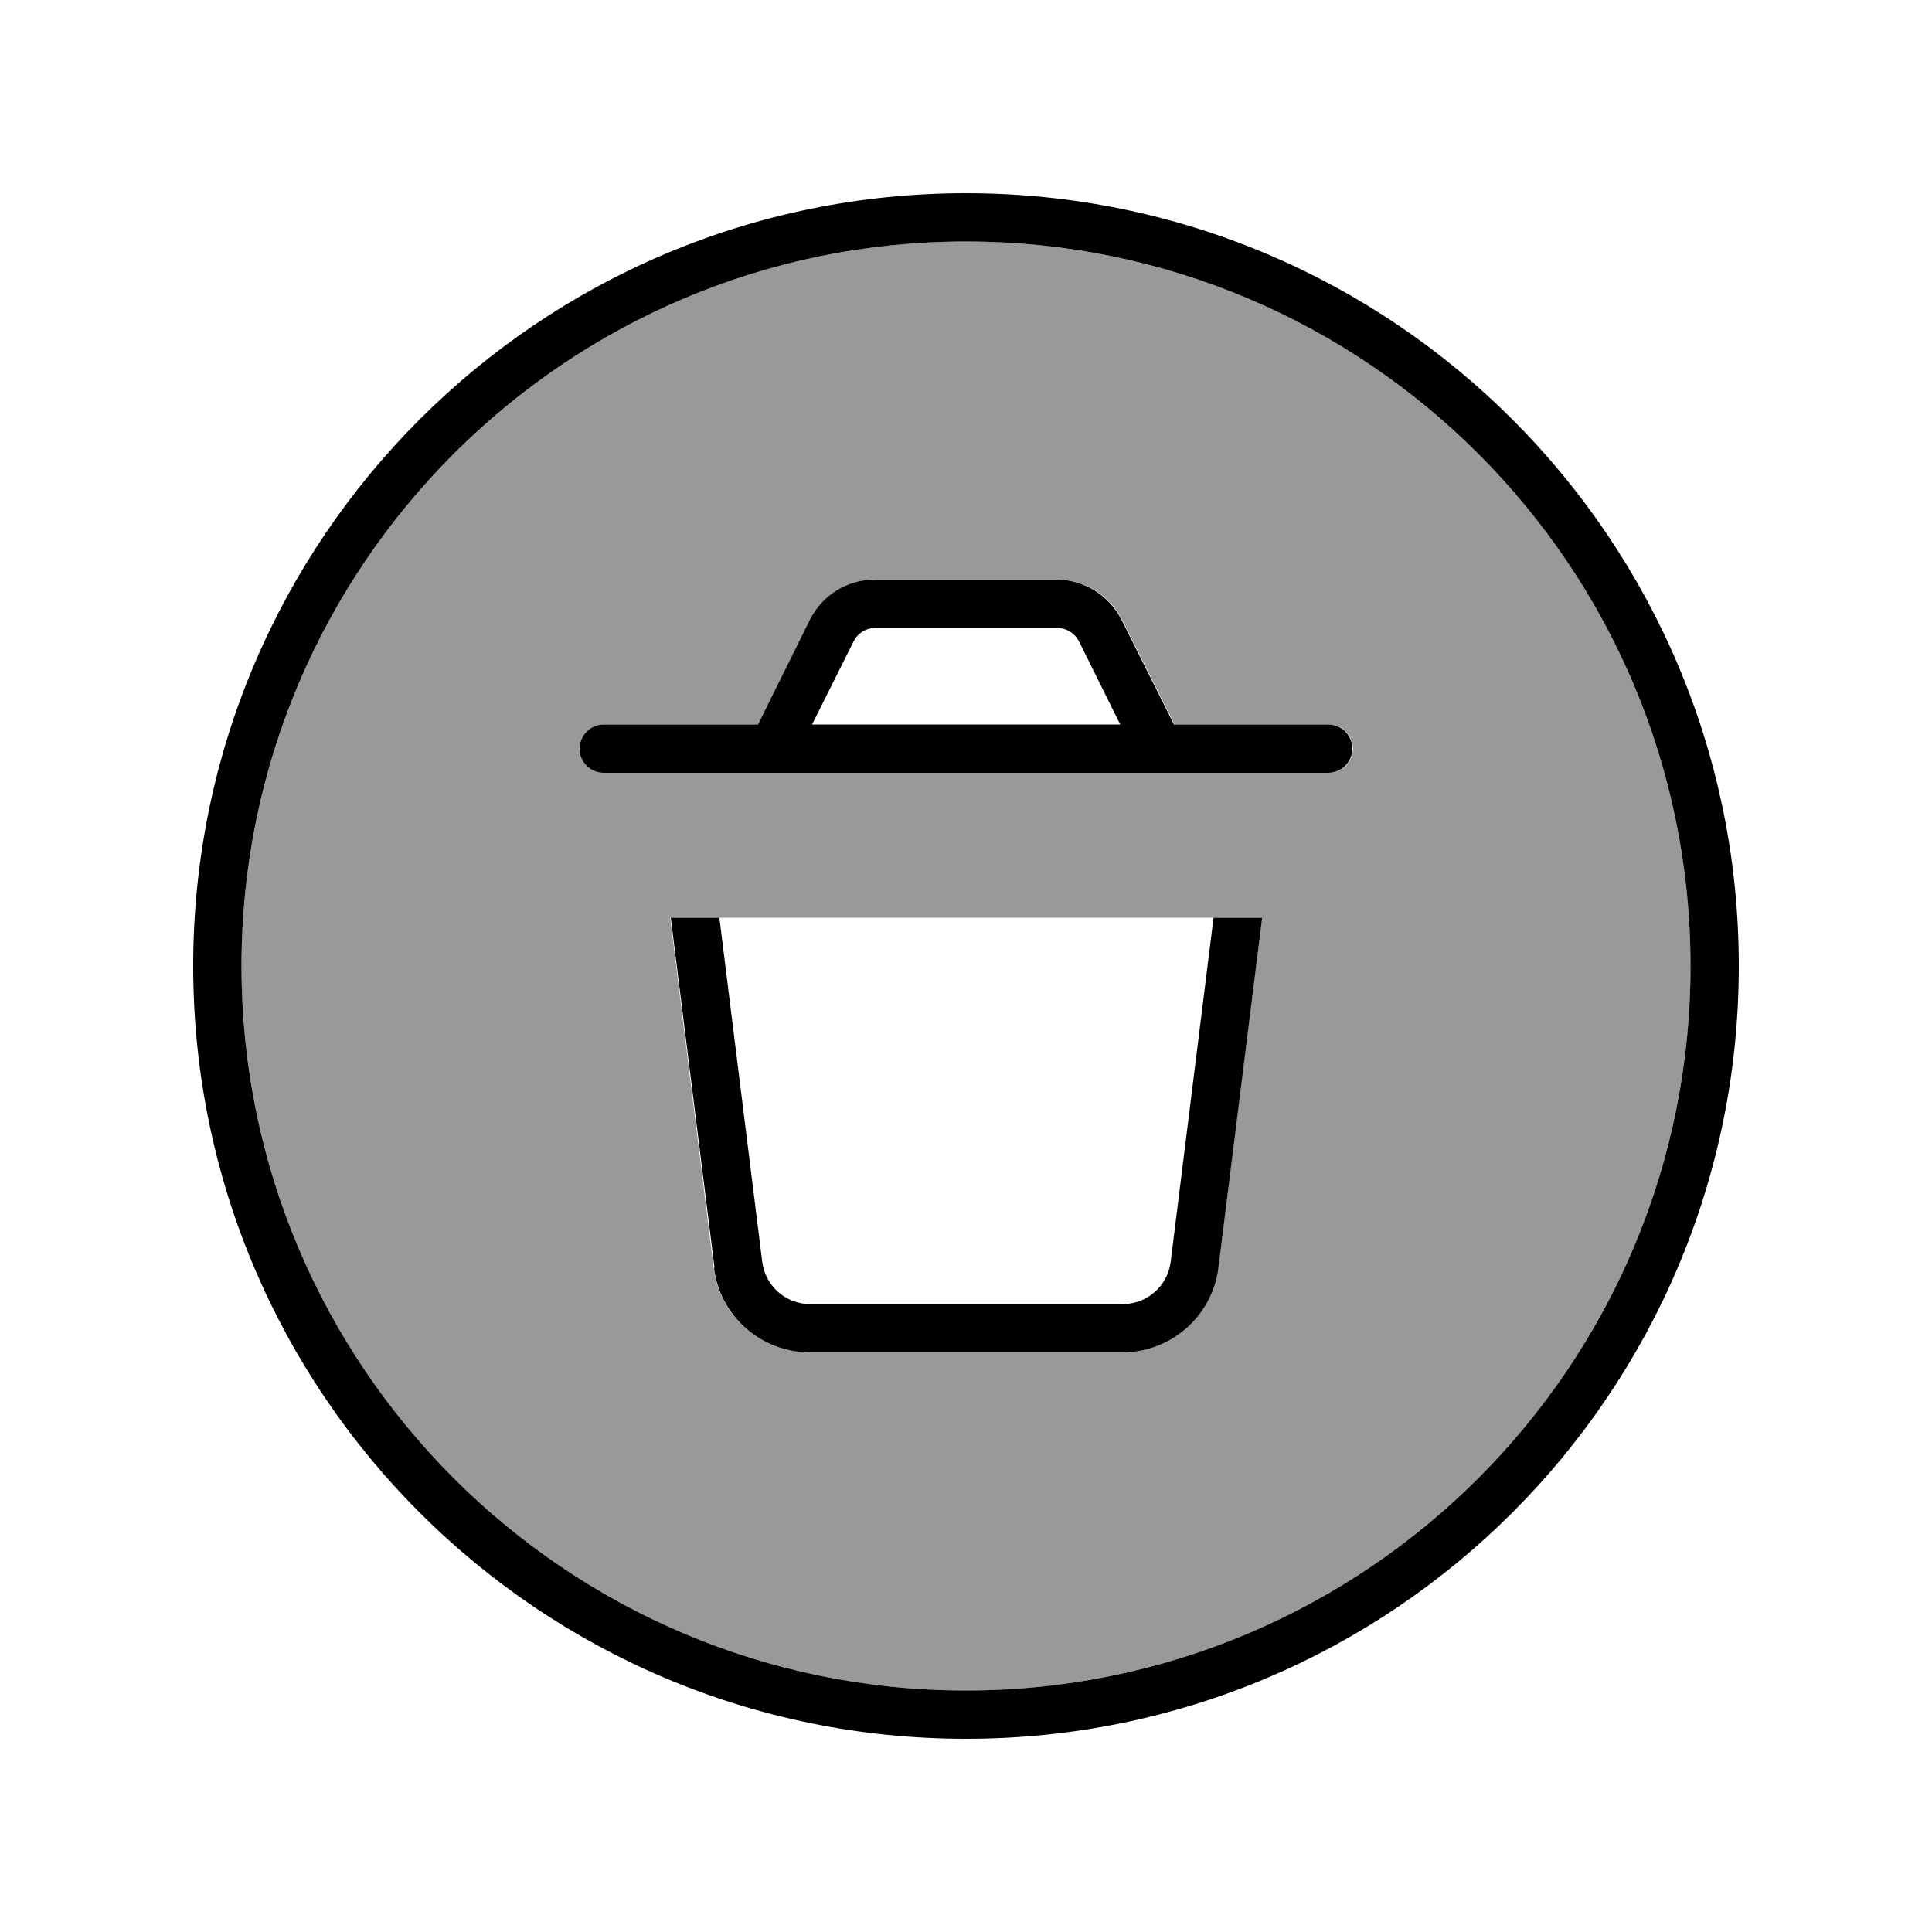 <svg xmlns="http://www.w3.org/2000/svg" viewBox="0 0 640 640"><!--! Font Awesome Pro 7.1.0 by @fontawesome - https://fontawesome.com License - https://fontawesome.com/license (Commercial License) Copyright 2025 Fonticons, Inc. --><path opacity=".4" fill="currentColor" d="M80 320C80 452.5 187.5 560 320 560C452.5 560 560 452.5 560 320C560 187.5 452.5 80 320 80C187.5 80 80 187.5 80 320zM192 248C192 243.6 195.6 240 200 240L251.1 240L268.5 205.3C272.6 197.2 280.9 192 290 192L350.2 192C359.3 192 367.6 197.1 371.7 205.3L389.1 240L440.2 240C444.6 240 448.2 243.6 448.2 248C448.2 252.4 444.6 256 440.2 256L200.2 256C195.8 256 192.2 252.4 192.2 248zM222 304L418 304L403.5 420C401.5 436 387.9 448 371.7 448L268.2 448C252.1 448 238.4 436 236.4 420L222 304z"/><path fill="currentColor" d="M320 80C452.5 80 560 187.5 560 320C560 452.5 452.5 560 320 560C187.5 560 80 452.5 80 320C80 187.5 187.5 80 320 80zM320 576C461.4 576 576 461.4 576 320C576 178.6 461.4 64 320 64C178.6 64 64 178.6 64 320C64 461.4 178.6 576 320 576zM236.5 420C238.5 436 252.1 448 268.3 448L371.8 448C387.9 448 401.6 436 403.6 420L418.1 304L402 304L387.8 418C386.8 426 380 432 371.9 432L268.4 432C260.3 432 253.5 426 252.5 418L238.3 304L222.2 304L236.7 420zM192 248C192 252.4 195.6 256 200 256L440 256C444.4 256 448 252.4 448 248C448 243.6 444.4 240 440 240L388.9 240L371.5 205.3C367.4 197.2 359.1 192 350 192L289.8 192C280.7 192 272.4 197.1 268.3 205.3L251.1 240L200 240C195.6 240 192 243.6 192 248zM371.1 240L269 240L282.8 212.4C284.2 209.7 286.9 208 290 208L350.2 208C353.2 208 356 209.7 357.4 212.4L371.1 240z"/></svg>